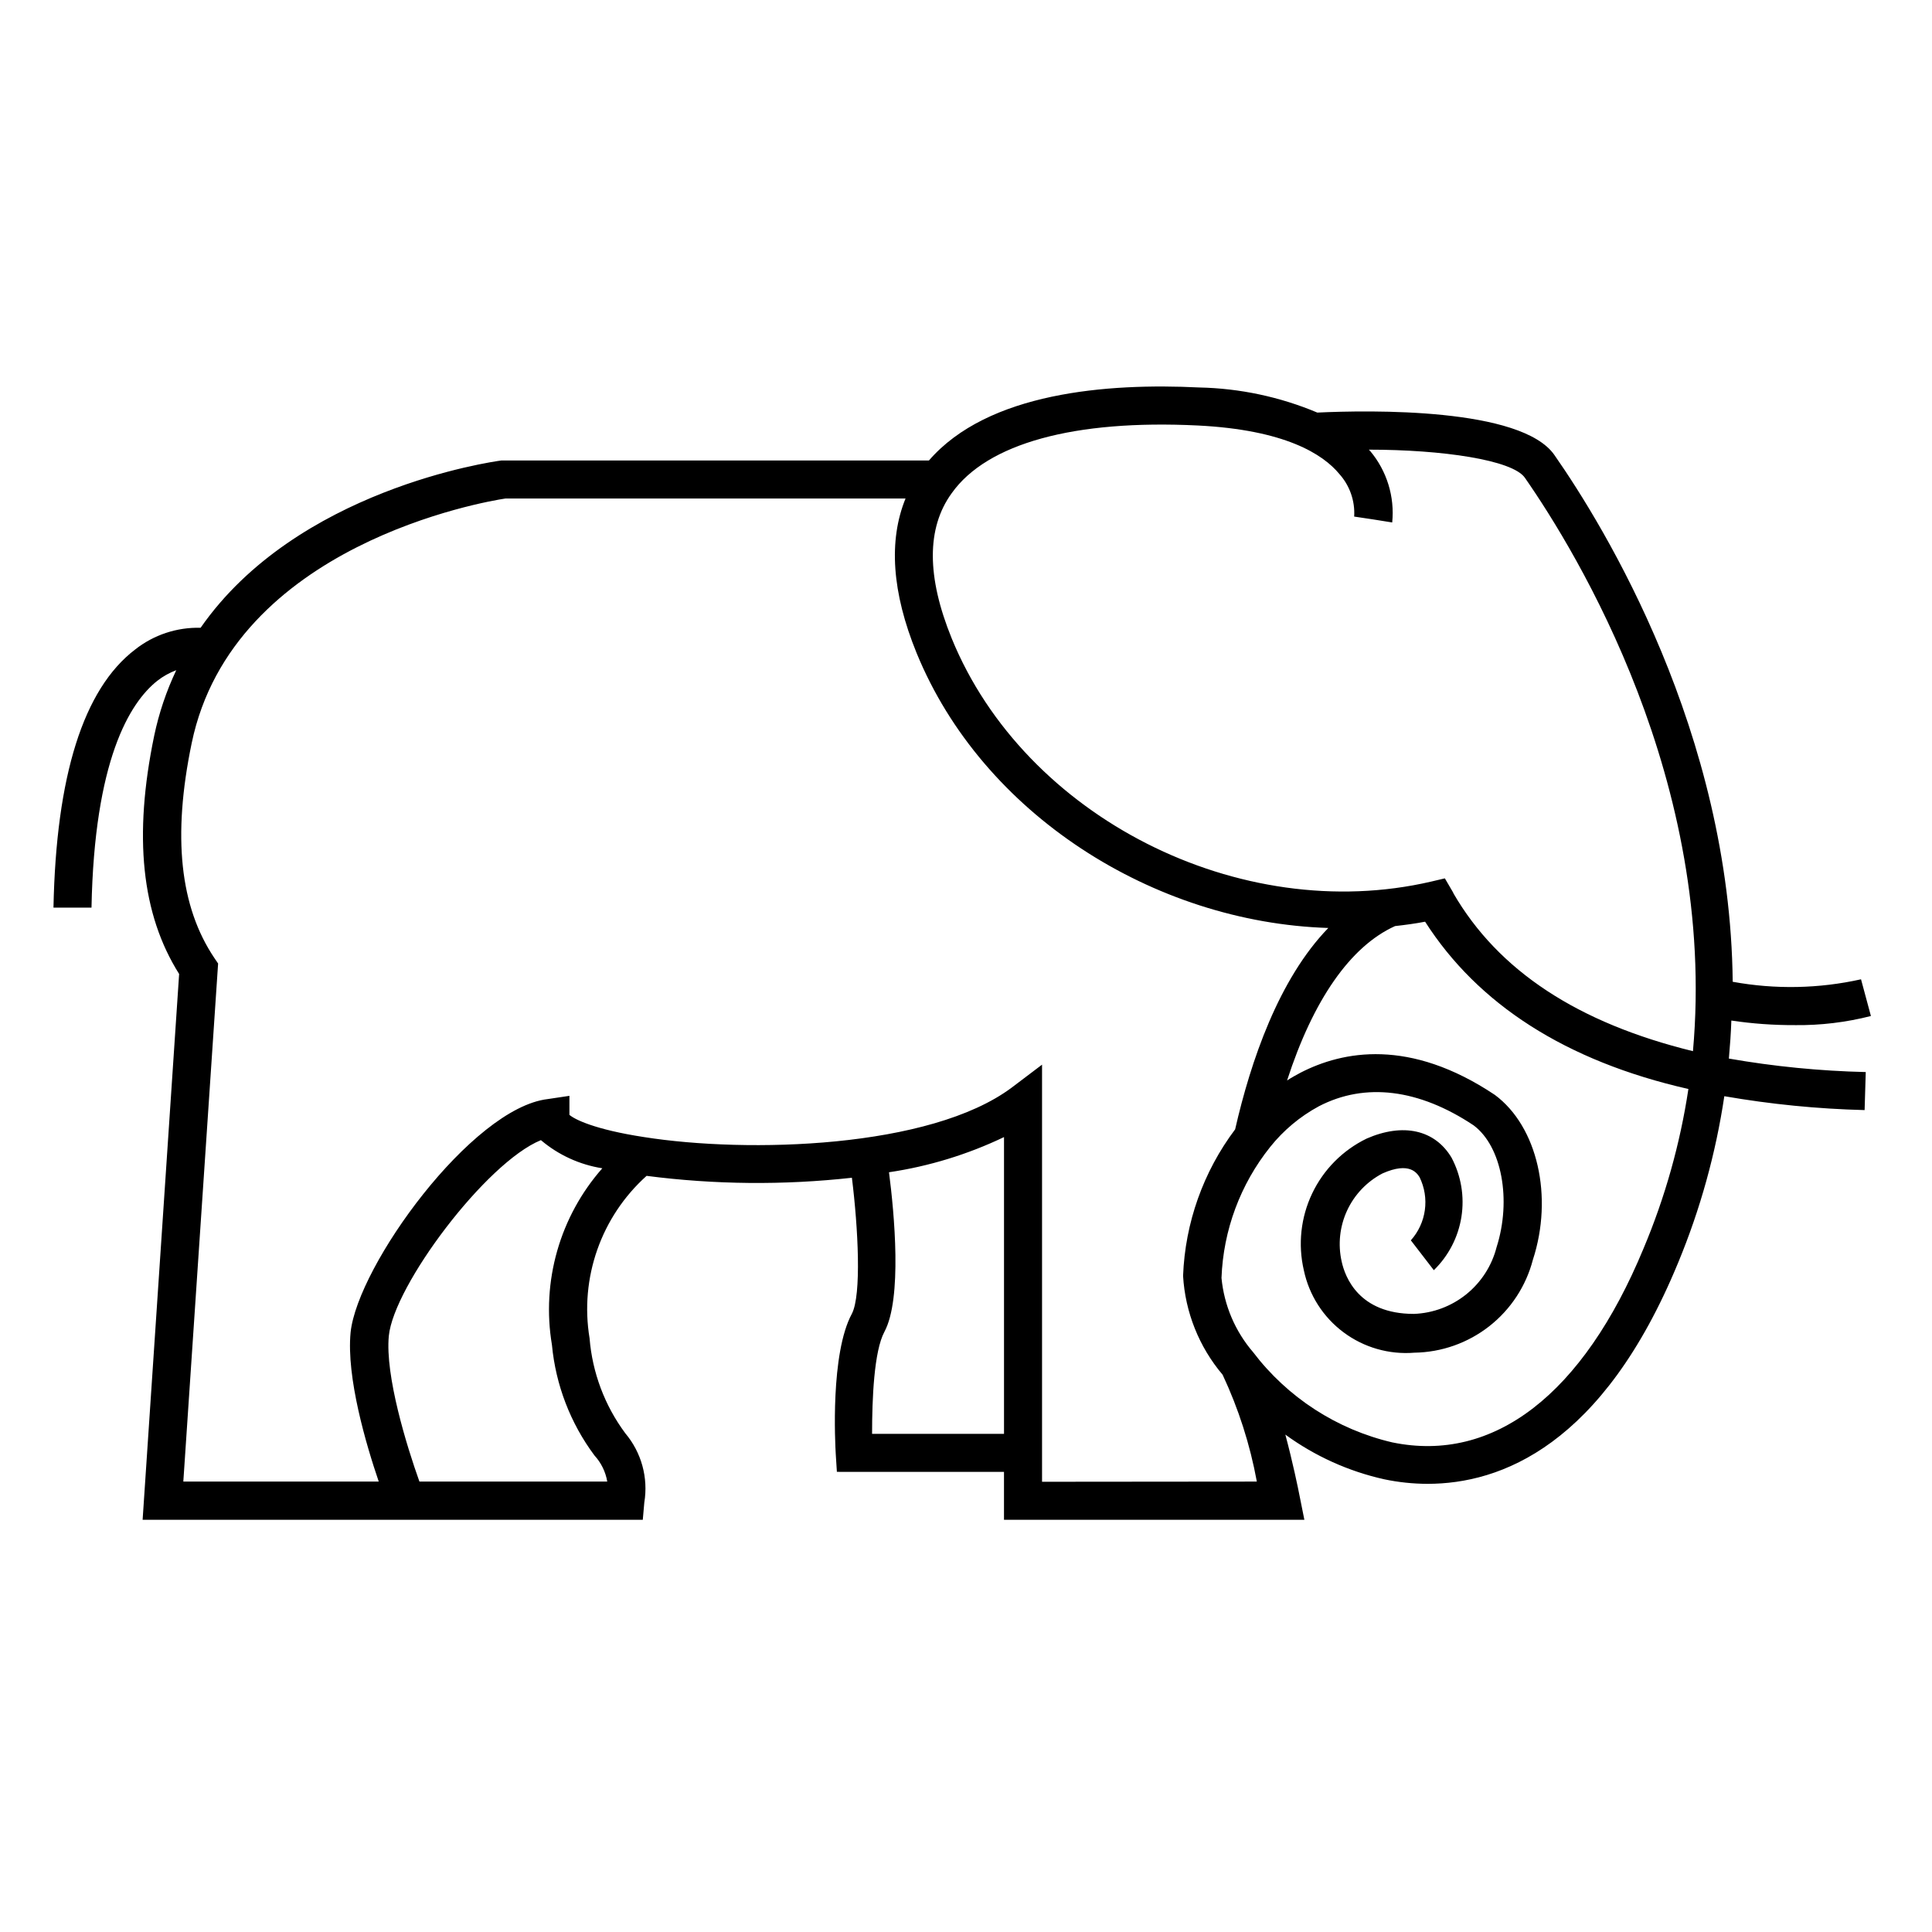 <?xml version="1.0" encoding="UTF-8"?>
<!-- Uploaded to: ICON Repo, www.svgrepo.com, Generator: ICON Repo Mixer Tools -->
<svg fill="#000000" width="800px" height="800px" version="1.1" viewBox="144 144 512 512" xmlns="http://www.w3.org/2000/svg">
 <path d="m619.66 415.67c6.793 0.078 13.57-0.734 20.152-2.418l-2.621-9.723v-0.004c-11.176 2.492-22.742 2.715-34.008 0.656-0.656-66.102-33.957-120.56-47.258-139.61-8.766-12.594-48.918-11.891-62.824-11.234-9.914-4.172-20.531-6.426-31.285-6.652-24.434-1.211-56.023 1.309-71.641 19.348h-113.31c-2.672 0.352-54.211 7.707-79.703 44.336-6.269-0.168-12.402 1.863-17.332 5.742-13.754 10.48-20.957 33.504-21.66 68.418h10.078c0.75-38.996 10.074-54.262 17.43-60.105 1.523-1.195 3.223-2.144 5.035-2.82-2.625 5.527-4.586 11.344-5.844 17.332-5.543 26.703-3.375 47.359 6.602 63.176l-9.676 144.64h132.55l0.402-4.586c1.082-6.555-0.758-13.254-5.039-18.336-5.453-7.344-8.734-16.074-9.469-25.191-2.644-15.98 3.055-32.207 15.113-43.027 18.051 2.336 36.316 2.504 54.41 0.504 1.664 13.402 2.57 31.035 0 36.023-5.742 10.578-4.434 34.512-4.281 37.18l0.301 4.734 44.285 0.004v12.695h79.602l-1.211-6.047c-0.453-2.367-1.863-9.168-3.828-16.523 7.828 5.703 16.746 9.734 26.199 11.84 3.777 0.797 7.629 1.199 11.488 1.207 19.348 0 46.402-10.078 66.402-58.594v0.004c5.867-14.156 9.98-28.98 12.242-44.137 12.285 2.137 24.715 3.367 37.18 3.68l0.301-10.078h0.004c-12.164-0.285-24.289-1.48-36.277-3.574 0.301-3.426 0.555-6.852 0.656-10.078 5.57 0.832 11.195 1.238 16.828 1.211zm-329.39 84.738c1 10.625 4.902 20.77 11.285 29.324 1.766 1.926 2.938 4.324 3.375 6.902h-49.777c-3.375-9.422-9.117-28.062-8.113-38.594 1.309-13.352 25.746-45.949 40.305-51.891h0.004c4.637 3.934 10.266 6.512 16.273 7.457-11.27 12.793-16.176 29.988-13.352 46.801zm84.84 23.578c0-9.27 0.504-21.914 3.273-27.055 4.734-8.816 2.621-31.387 1.211-42.27 10.57-1.566 20.844-4.711 30.48-9.32v78.645zm45.043 12.699v-110.54l-8.062 6.098c-21.613 16.121-69.93 17.434-97.387 13.098-13.199-2.016-18.488-4.734-19.801-5.894v-5.039l-5.742 0.859c-20.152 2.367-50.383 44.133-52.246 61.816-1.16 11.941 4.133 29.824 7.457 39.551h-51.789l9.219-137.29-0.957-1.41c-9.168-13.602-11.184-32.242-6.047-56.98 10.934-52.75 78.039-64.086 83.129-64.84h106.05c-4.535 11.133-3.629 24.836 2.922 40.91 17.434 42.672 62.777 71.438 109.12 72.898-13.148 13.551-20.555 35.266-24.688 53.352l0.004 0.004c-8.453 11.238-13.27 24.789-13.805 38.844 0.562 9.637 4.242 18.828 10.477 26.195 4.227 9.012 7.273 18.527 9.07 28.316zm159.4-61.82c-16.02 38.691-39.699 56.93-66.555 51.387l0.004 0.004c-14.723-3.43-27.785-11.895-36.93-23.934-4.75-5.527-7.672-12.391-8.363-19.648 0.469-12.652 4.988-24.82 12.898-34.711 3.531-4.422 7.918-8.09 12.895-10.781 12.293-6.398 26.551-4.586 41.012 5.039 7.508 5.594 10.078 19.801 6.098 32.293-1.258 4.918-4.07 9.297-8.023 12.484-3.949 3.184-8.82 5.012-13.895 5.199-14.559 0-18.238-9.723-19.145-13.906-1.016-4.535-0.504-9.285 1.453-13.5 1.961-4.219 5.258-7.672 9.379-9.824 7.254-3.223 9.168 0 9.824 1.008 1.324 2.703 1.809 5.738 1.395 8.715-0.41 2.981-1.703 5.769-3.711 8.012l6.094 7.91c3.898-3.801 6.465-8.758 7.309-14.133 0.844-5.379-0.074-10.883-2.621-15.695-4.434-7.406-12.848-9.27-22.52-5.039v0.004c-6.309 3.07-11.391 8.188-14.41 14.523-3.019 6.332-3.801 13.504-2.215 20.34 1.387 6.59 5.129 12.445 10.527 16.469 5.398 4.027 12.082 5.945 18.793 5.394 7.207-0.109 14.176-2.578 19.848-7.027 5.668-4.449 9.723-10.633 11.539-17.609 5.441-16.676 1.258-35.266-10.078-43.68-22.621-15.113-40.305-11.637-51.488-5.894-1.211 0.656-2.418 1.309-3.578 2.066 6.902-21.312 16.777-35.57 28.617-40.91 2.672-0.301 5.34-0.656 7.961-1.16 13.957 21.816 37.184 36.93 69.777 44.336-2.195 14.527-6.191 28.727-11.891 42.27zm-50.383-94.211-2.266-3.879-3.629 0.855c-50.73 11.789-107.71-17.078-127.06-64.438-6.648-16.324-6.699-29.27 0-38.492 9.371-13.199 32.496-19.547 65.242-17.938 23.125 1.16 33.152 7.609 37.484 12.848v0.004c2.766 3.086 4.18 7.148 3.93 11.285l5.039 0.754 5.039 0.805v0.004c0.688-6.844-1.422-13.676-5.844-18.945l-0.352-0.352c19.445 0 38.09 2.719 41.363 7.457 13.805 19.852 50.934 80.609 44.535 151.95-30.43-7.457-51.59-21.262-63.531-41.918z"/>
</svg>